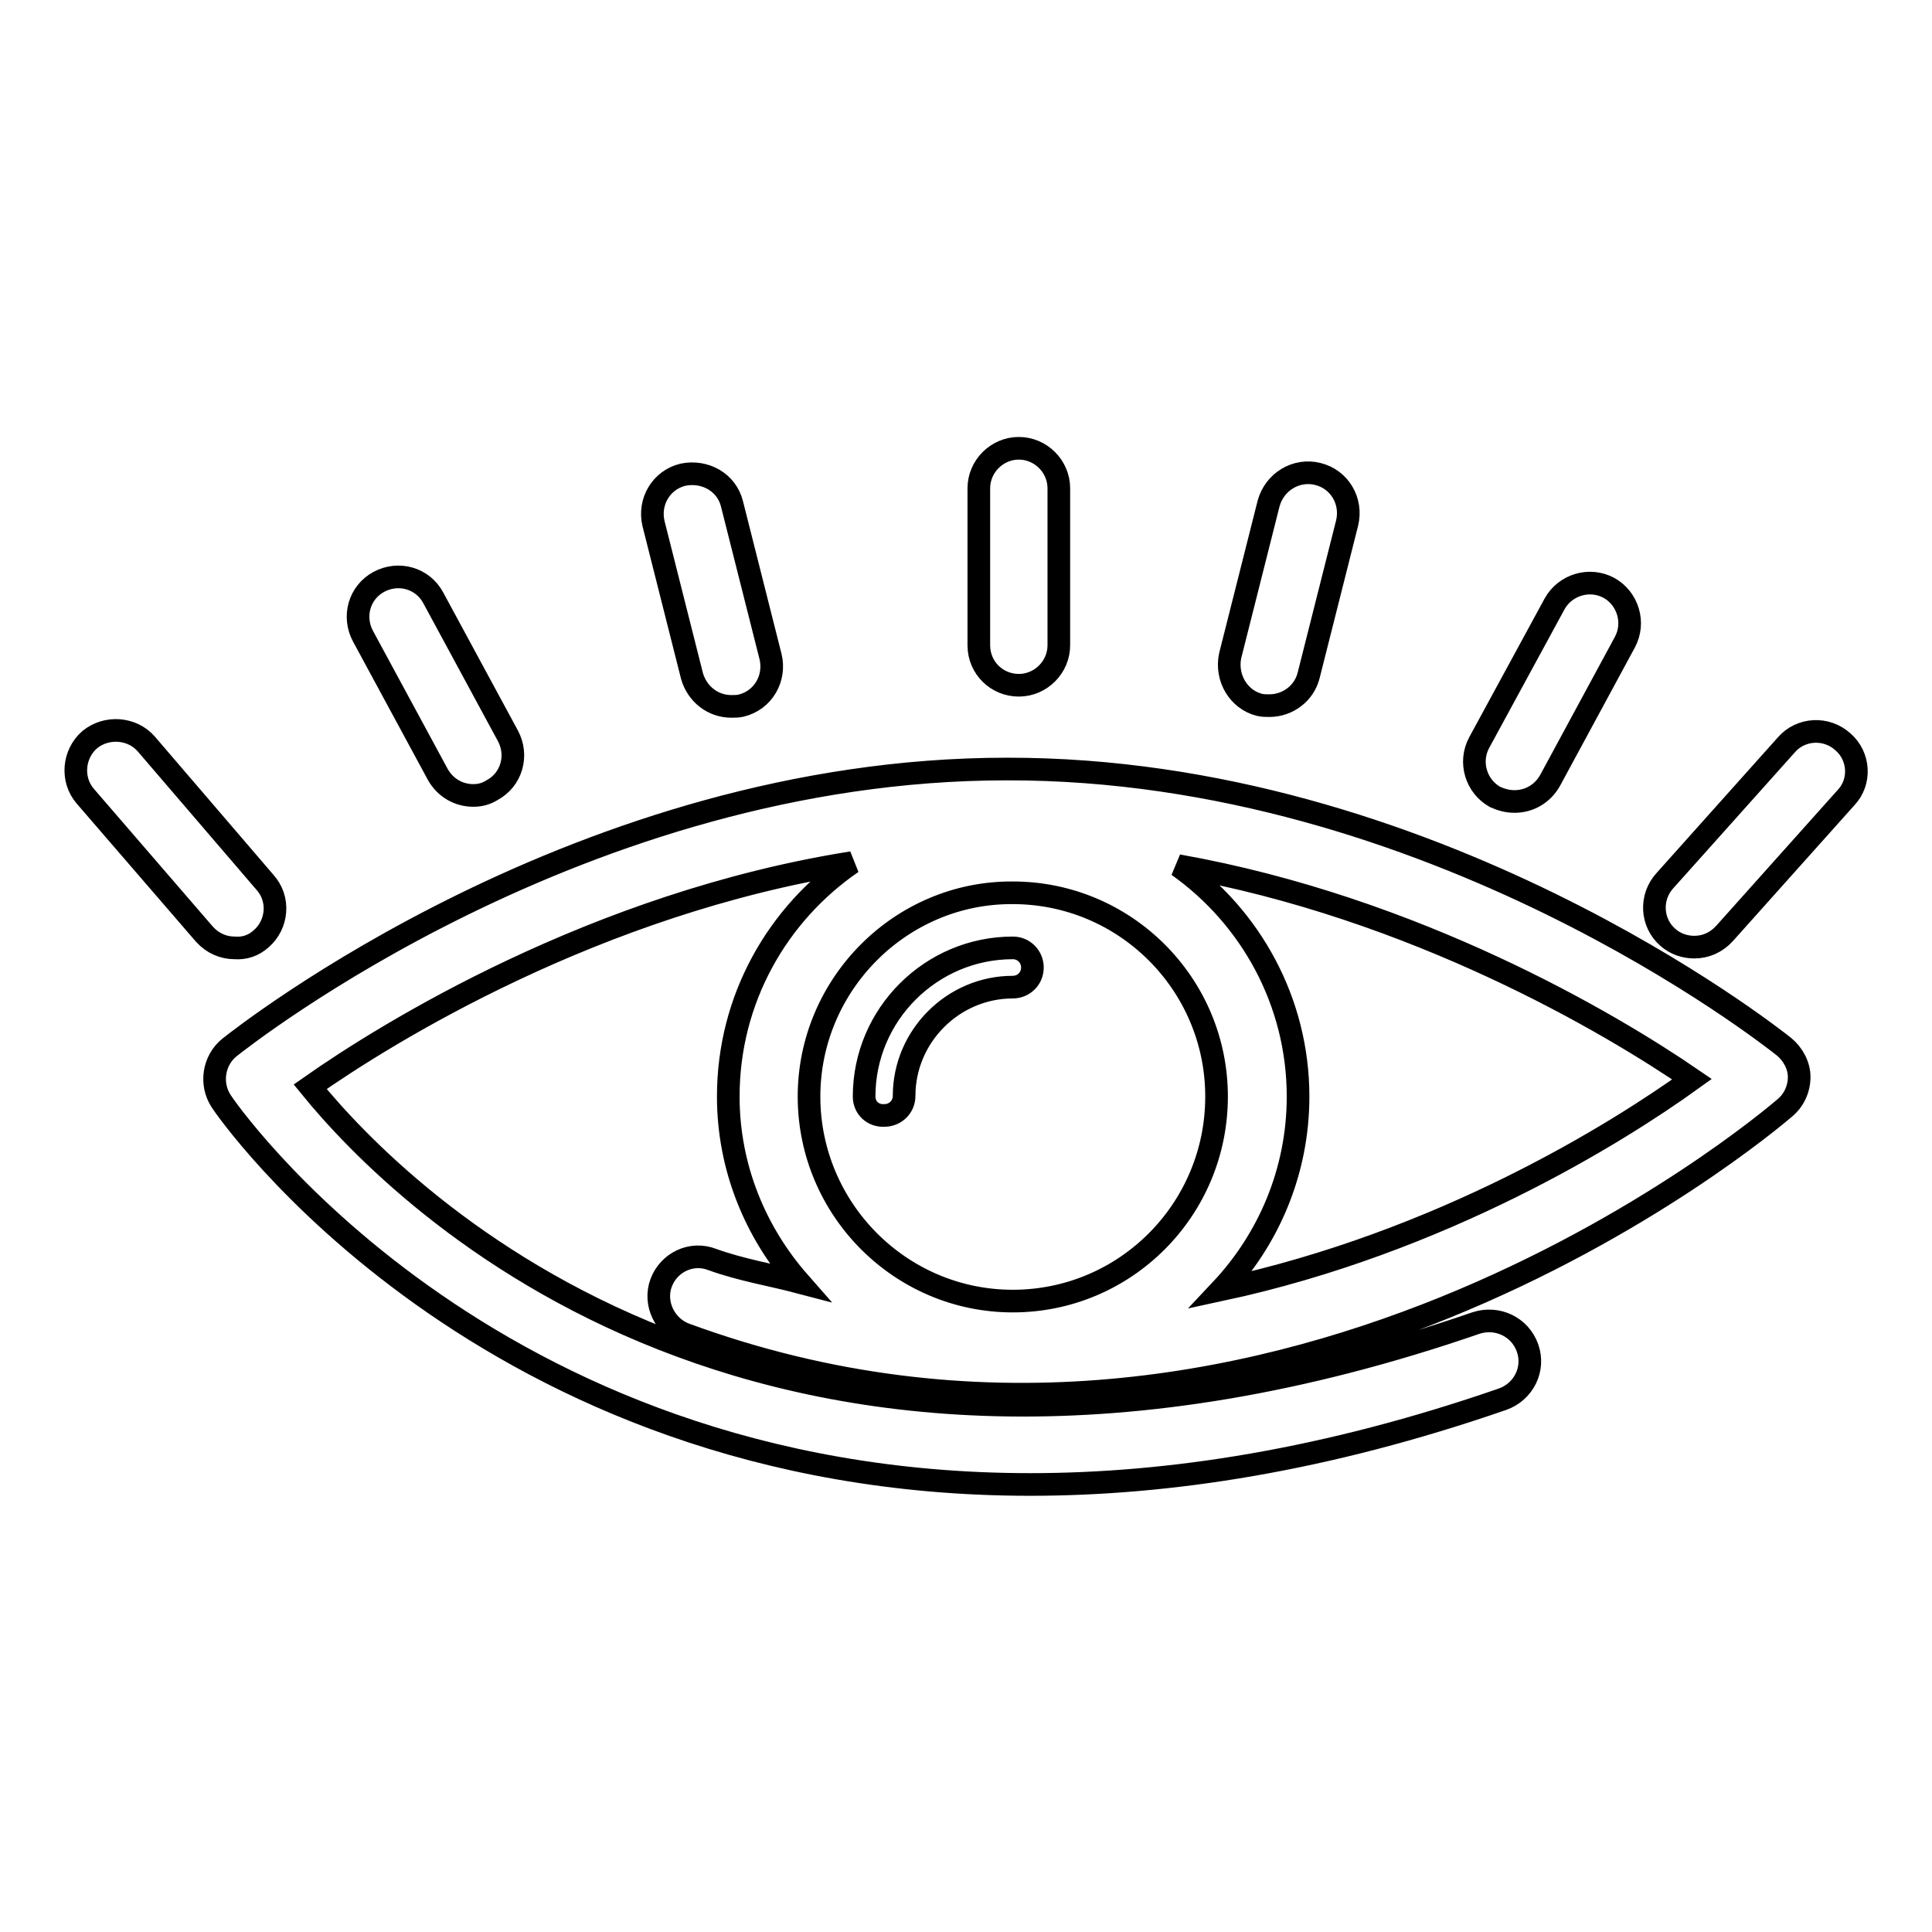 <?xml version="1.0" encoding="utf-8"?>
<!-- Svg Vector Icons : http://www.onlinewebfonts.com/icon -->
<!DOCTYPE svg PUBLIC "-//W3C//DTD SVG 1.1//EN" "http://www.w3.org/Graphics/SVG/1.1/DTD/svg11.dtd">
<svg version="1.1" xmlns="http://www.w3.org/2000/svg" xmlns:xlink="http://www.w3.org/1999/xlink" x="0px" y="0px" viewBox="0 0 256 256" enable-background="new 0 0 256 256" xml:space="preserve">
<g><g><g><path stroke-width="3" fill-opacity="0" stroke="#000000"  d="M114.5,145.3c0-10.9,8.9-19.7,19.7-19.7c1.5,0,2.6,1.2,2.6,2.6c0,1.5-1.2,2.6-2.6,2.6c-7.9,0-14.4,6.5-14.4,14.4c0,1.5-1.2,2.6-2.6,2.6C115.7,147.9,114.5,146.8,114.5,145.3z M236.4,138.7c1.2,1,2,2.5,2,4c0,1.6-0.7,3.1-1.9,4.1c-2.8,2.4-68.9,58.2-145.7,30c-2.7-1-4.2-4.1-3.2-6.8c1-2.7,4-4.2,6.8-3.1c3.9,1.4,7.7,2,11.5,3c-5.8-6.6-9.4-15.2-9.4-24.6c0-12.9,6.5-24.2,16.4-31c-34,5.4-61.7,22.6-71.8,29.7c12.2,15,60.7,63.7,154.5,31.3c2.8-0.9,5.8,0.5,6.8,3.3c1,2.8-0.5,5.8-3.3,6.8c-23.4,8.1-44.2,11.3-62.6,11.3c-72.5,0-106.8-50.1-107.2-50.8c-1.5-2.3-1-5.4,1.1-7.1c1.9-1.5,46.7-36.9,103-36.9C189.7,101.8,234.5,137.2,236.4,138.7z M107.2,145.3c0,14.9,12.1,27.1,27,27.1c14.9,0,27-12.1,27-27.1c0-14.9-12.1-27-27-27C119.4,118.2,107.2,130.4,107.2,145.3z M224.2,143c-10.8-7.4-36.6-22.7-68.1-28.3c9.6,6.8,15.9,18,15.9,30.6c0,9.9-3.9,18.9-10.2,25.6C191.1,164.6,214.2,150.2,224.2,143z M34.6,124.4c2.2-1.9,2.5-5.3,0.5-7.5L19.4,98.6c-1.9-2.2-5.3-2.4-7.5-0.6c-2.2,1.9-2.5,5.3-0.6,7.5l15.8,18.3c1.1,1.2,2.5,1.8,4,1.8C32.4,125.7,33.6,125.3,34.6,124.4z M244.2,98.3c-2.2-2-5.6-1.8-7.5,0.4l-16.1,18c-2,2.2-1.8,5.6,0.4,7.5c1,0.9,2.3,1.3,3.5,1.3c1.5,0,2.9-0.6,4-1.8l16.1-18C246.6,103.6,246.4,100.2,244.2,98.3z M135,90.8c2.9,0,5.3-2.4,5.3-5.3V64.7c0-2.9-2.4-5.3-5.3-5.3c-2.9,0-5.3,2.4-5.3,5.3v20.8C129.7,88.5,132.1,90.8,135,90.8z M58,102.6c1,1.8,2.8,2.8,4.7,2.8c0.9,0,1.7-0.2,2.5-0.7c2.6-1.4,3.5-4.6,2.1-7.2l-9.9-18.3c-1.4-2.6-4.6-3.5-7.2-2.1c-2.6,1.4-3.5,4.6-2.1,7.2L58,102.6z M96.9,93.6c0.4,0,0.9,0,1.3-0.1c2.9-0.7,4.6-3.6,3.9-6.5L97,66.8c-0.7-2.9-3.6-4.5-6.5-3.9c-2.9,0.7-4.6,3.6-3.9,6.5l5.1,20.2C92.4,92,94.5,93.6,96.9,93.6z M166.9,93.4c0.4,0.1,0.9,0.1,1.3,0.1c2.4,0,4.6-1.6,5.2-4l5.1-20.2c0.7-2.9-1-5.8-3.9-6.5c-2.8-0.7-5.7,1-6.5,3.9l-5.1,20.2C162.4,89.8,164.1,92.7,166.9,93.4z M200.7,106.2c1.9,0,3.7-1,4.7-2.8l9.9-18.3c1.4-2.6,0.4-5.8-2.1-7.2c-2.6-1.4-5.8-0.4-7.2,2.1L196,98.4c-1.4,2.6-0.4,5.8,2.1,7.2C199,106,199.8,106.2,200.7,106.2z"/></g><g></g><g></g><g></g><g></g><g></g><g></g><g></g><g></g><g></g><g></g><g></g><g></g><g></g><g></g><g></g></g></g>
</svg>